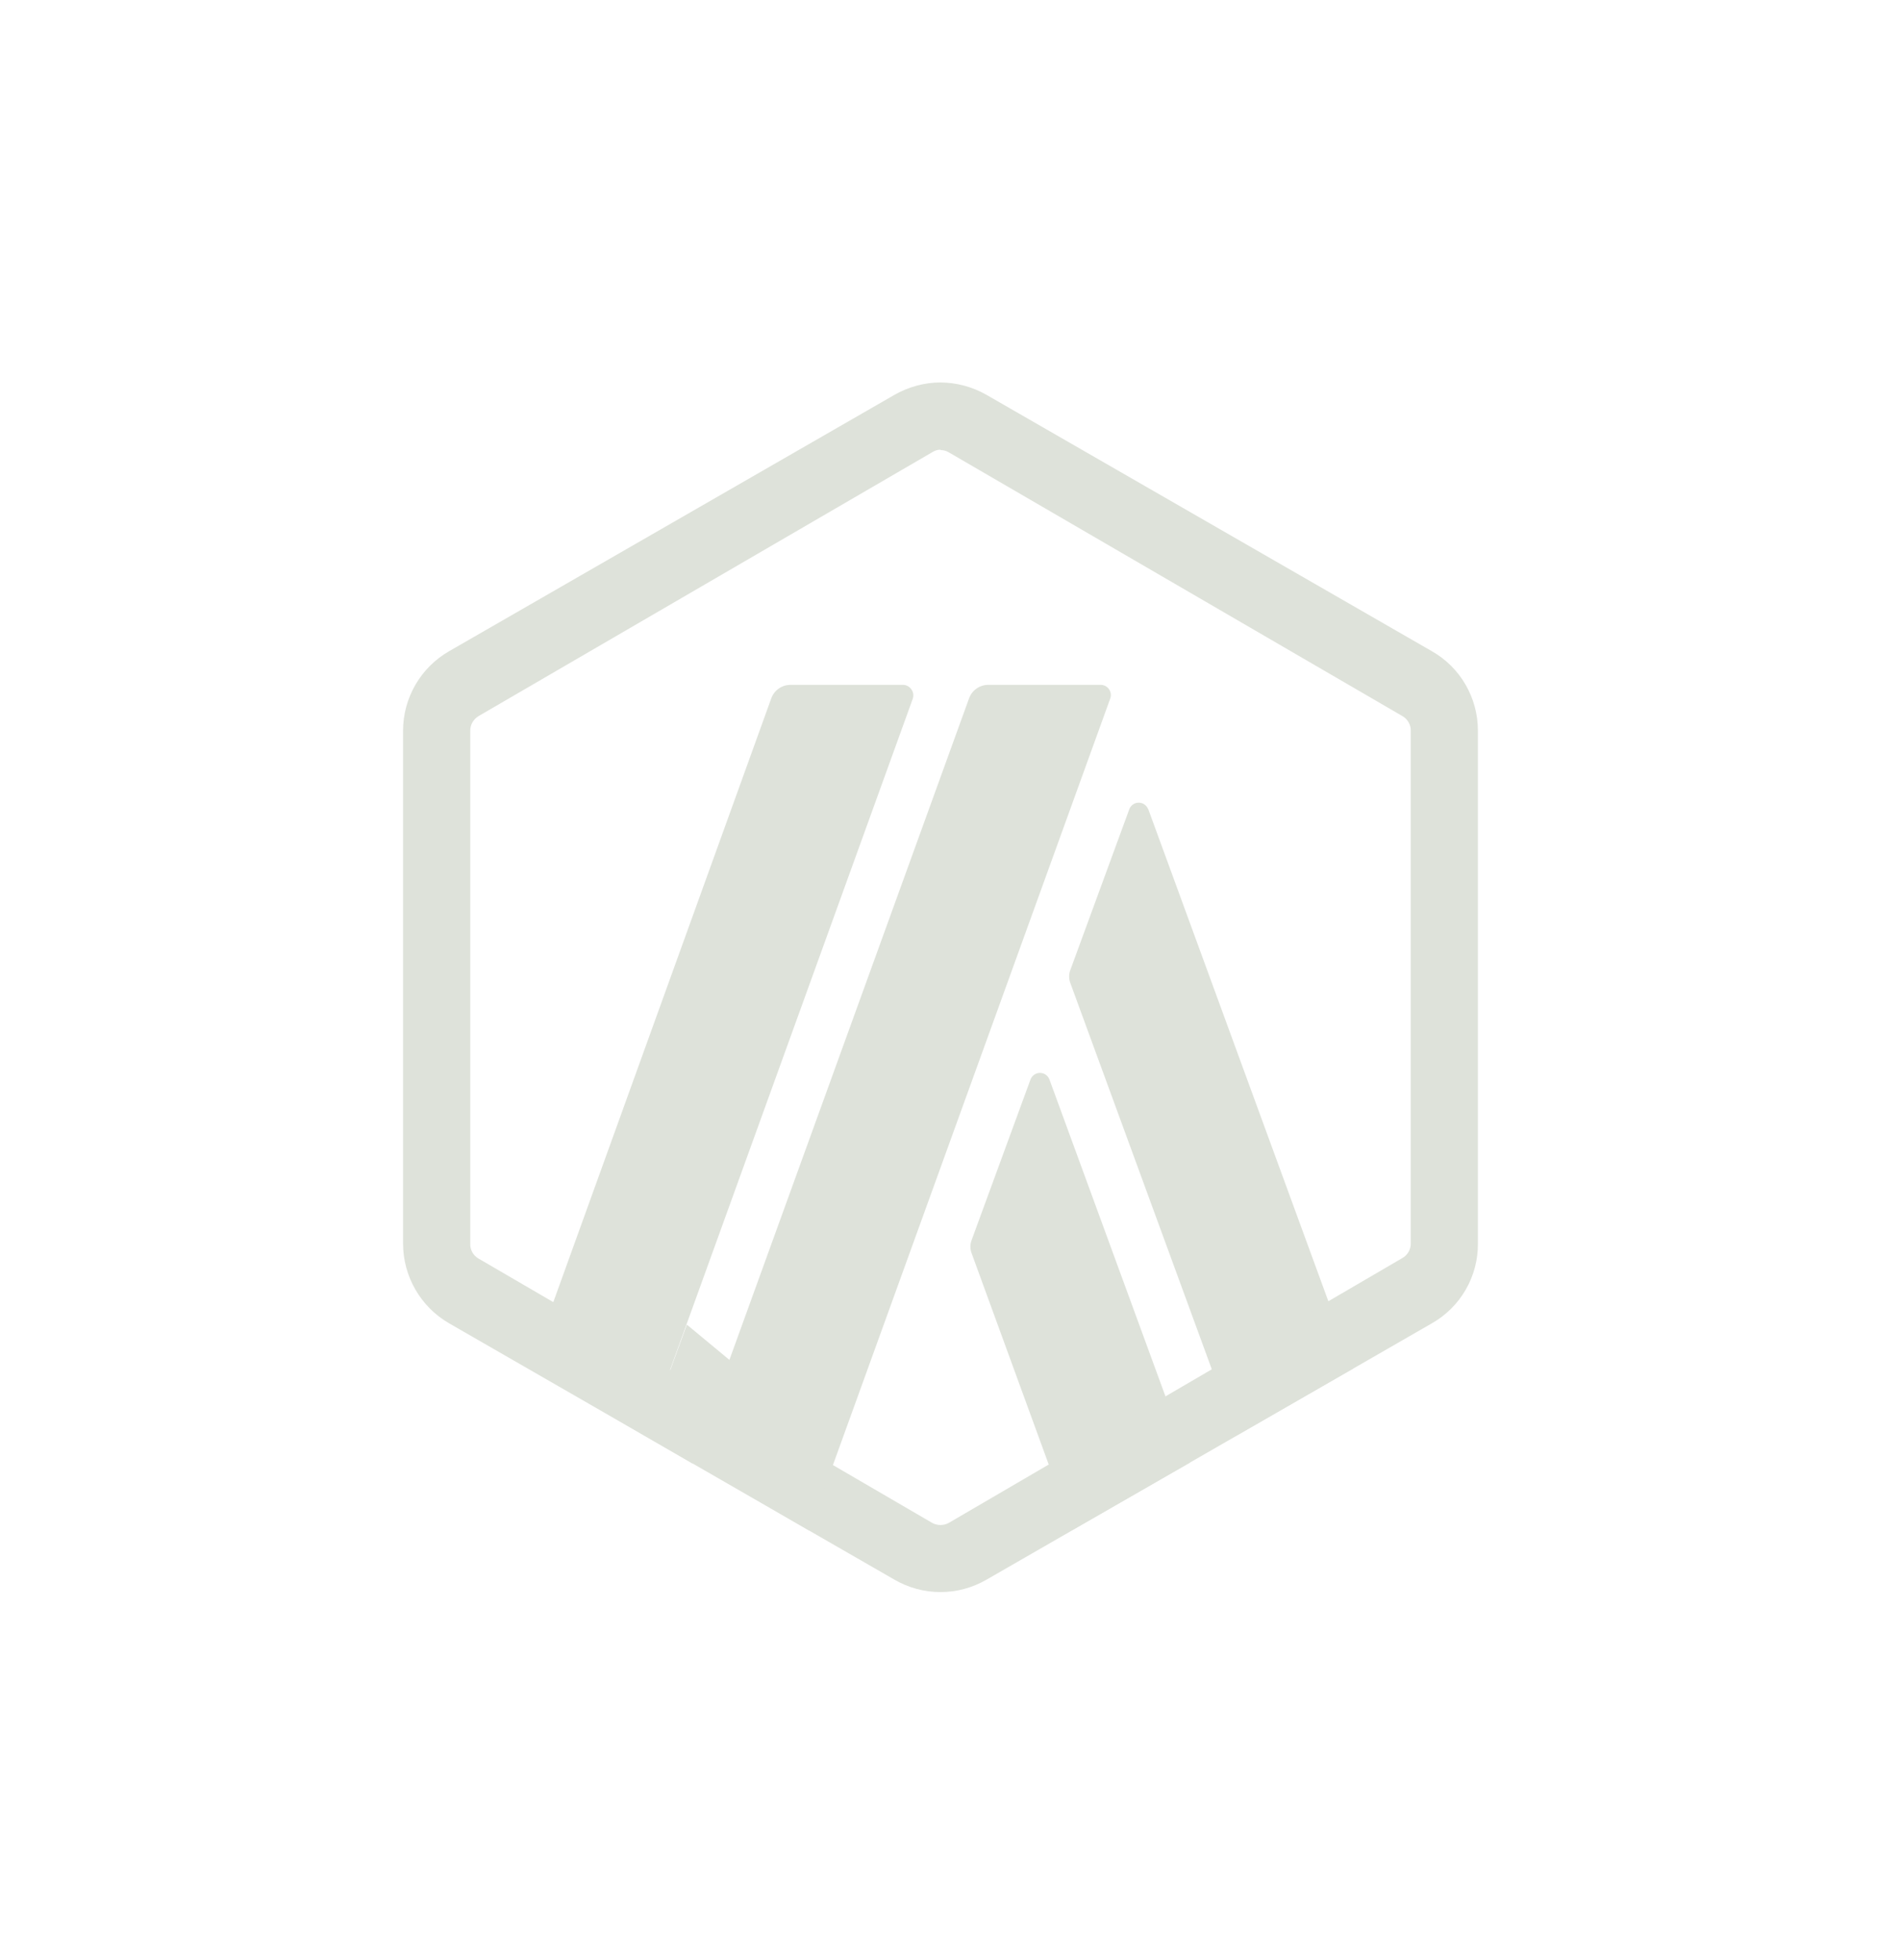 <svg width="64" height="66" viewBox="0 0 64 66" fill="none" xmlns="http://www.w3.org/2000/svg">
<g id="token:arbitrum">
<path id="Vector" d="M34.714 36.342L32.734 41.741C32.672 41.893 32.672 42.064 32.734 42.216L36.129 51.514L40.076 49.252L35.347 36.342C35.322 36.279 35.279 36.224 35.222 36.186C35.166 36.147 35.099 36.127 35.031 36.127C34.962 36.127 34.895 36.147 34.839 36.186C34.782 36.224 34.739 36.279 34.714 36.342ZM38.674 27.247C38.65 27.183 38.606 27.127 38.55 27.088C38.493 27.048 38.426 27.027 38.357 27.027C38.288 27.027 38.221 27.048 38.164 27.088C38.107 27.127 38.064 27.183 38.04 27.247L36.06 32.644C35.998 32.796 35.998 32.966 36.06 33.119L41.639 48.346L45.575 46.084L38.674 27.234V27.247Z" fill="#DEE2DA"/>
<path id="Vector_2" d="M31.68 15.154C31.78 15.154 31.874 15.18 31.962 15.233L47.237 24.111C47.324 24.16 47.395 24.231 47.445 24.317C47.495 24.403 47.521 24.5 47.52 24.599V41.876C47.52 41.974 47.494 42.072 47.444 42.157C47.395 42.242 47.323 42.313 47.237 42.361L31.962 51.277C31.876 51.325 31.779 51.35 31.68 51.35C31.581 51.35 31.483 51.325 31.397 51.277L16.122 42.38C16.034 42.331 15.962 42.258 15.912 42.171C15.862 42.084 15.837 41.984 15.84 41.884V24.599C15.84 24.394 15.953 24.214 16.122 24.111L31.397 15.23C31.481 15.174 31.579 15.143 31.68 15.14V15.154ZM31.68 12.878C31.149 12.878 30.605 13.023 30.13 13.295L15.127 21.928C14.657 22.198 14.266 22.587 13.994 23.056C13.722 23.525 13.578 24.057 13.577 24.599V41.876C13.577 42.974 14.166 44.004 15.127 44.558L30.13 53.191C30.601 53.464 31.135 53.608 31.68 53.608C32.224 53.608 32.758 53.464 33.229 53.191L48.232 44.558C48.706 44.289 49.099 43.899 49.371 43.427C49.644 42.956 49.786 42.42 49.782 41.876V24.599C49.782 23.501 49.193 22.472 48.232 21.928L33.229 13.295C32.757 13.025 32.223 12.882 31.68 12.878Z" fill="#DEE2DA"/>
<path id="Vector_3" d="M21.759 48.37L23.137 44.603L25.909 46.9L23.322 49.276L21.759 48.37Z" fill="#DEE2DA"/>
<path id="Vector_4" d="M30.426 23.06H26.611C26.471 23.064 26.335 23.109 26.222 23.192C26.108 23.275 26.023 23.39 25.977 23.522L17.833 46.073L21.759 48.37L30.743 23.536C30.763 23.483 30.769 23.425 30.762 23.369C30.755 23.313 30.733 23.259 30.7 23.213C30.669 23.166 30.626 23.127 30.576 23.101C30.526 23.074 30.47 23.06 30.413 23.06H30.426ZM37.079 23.06H33.277C33.138 23.063 33.003 23.107 32.89 23.188C32.777 23.268 32.691 23.381 32.643 23.512L23.319 49.241L27.258 51.538L37.395 23.528C37.416 23.476 37.423 23.42 37.416 23.365C37.41 23.31 37.391 23.257 37.359 23.211C37.328 23.165 37.286 23.127 37.238 23.101C37.189 23.075 37.134 23.061 37.079 23.06Z" fill="#DEE2DA"/>
</g>
</svg>
